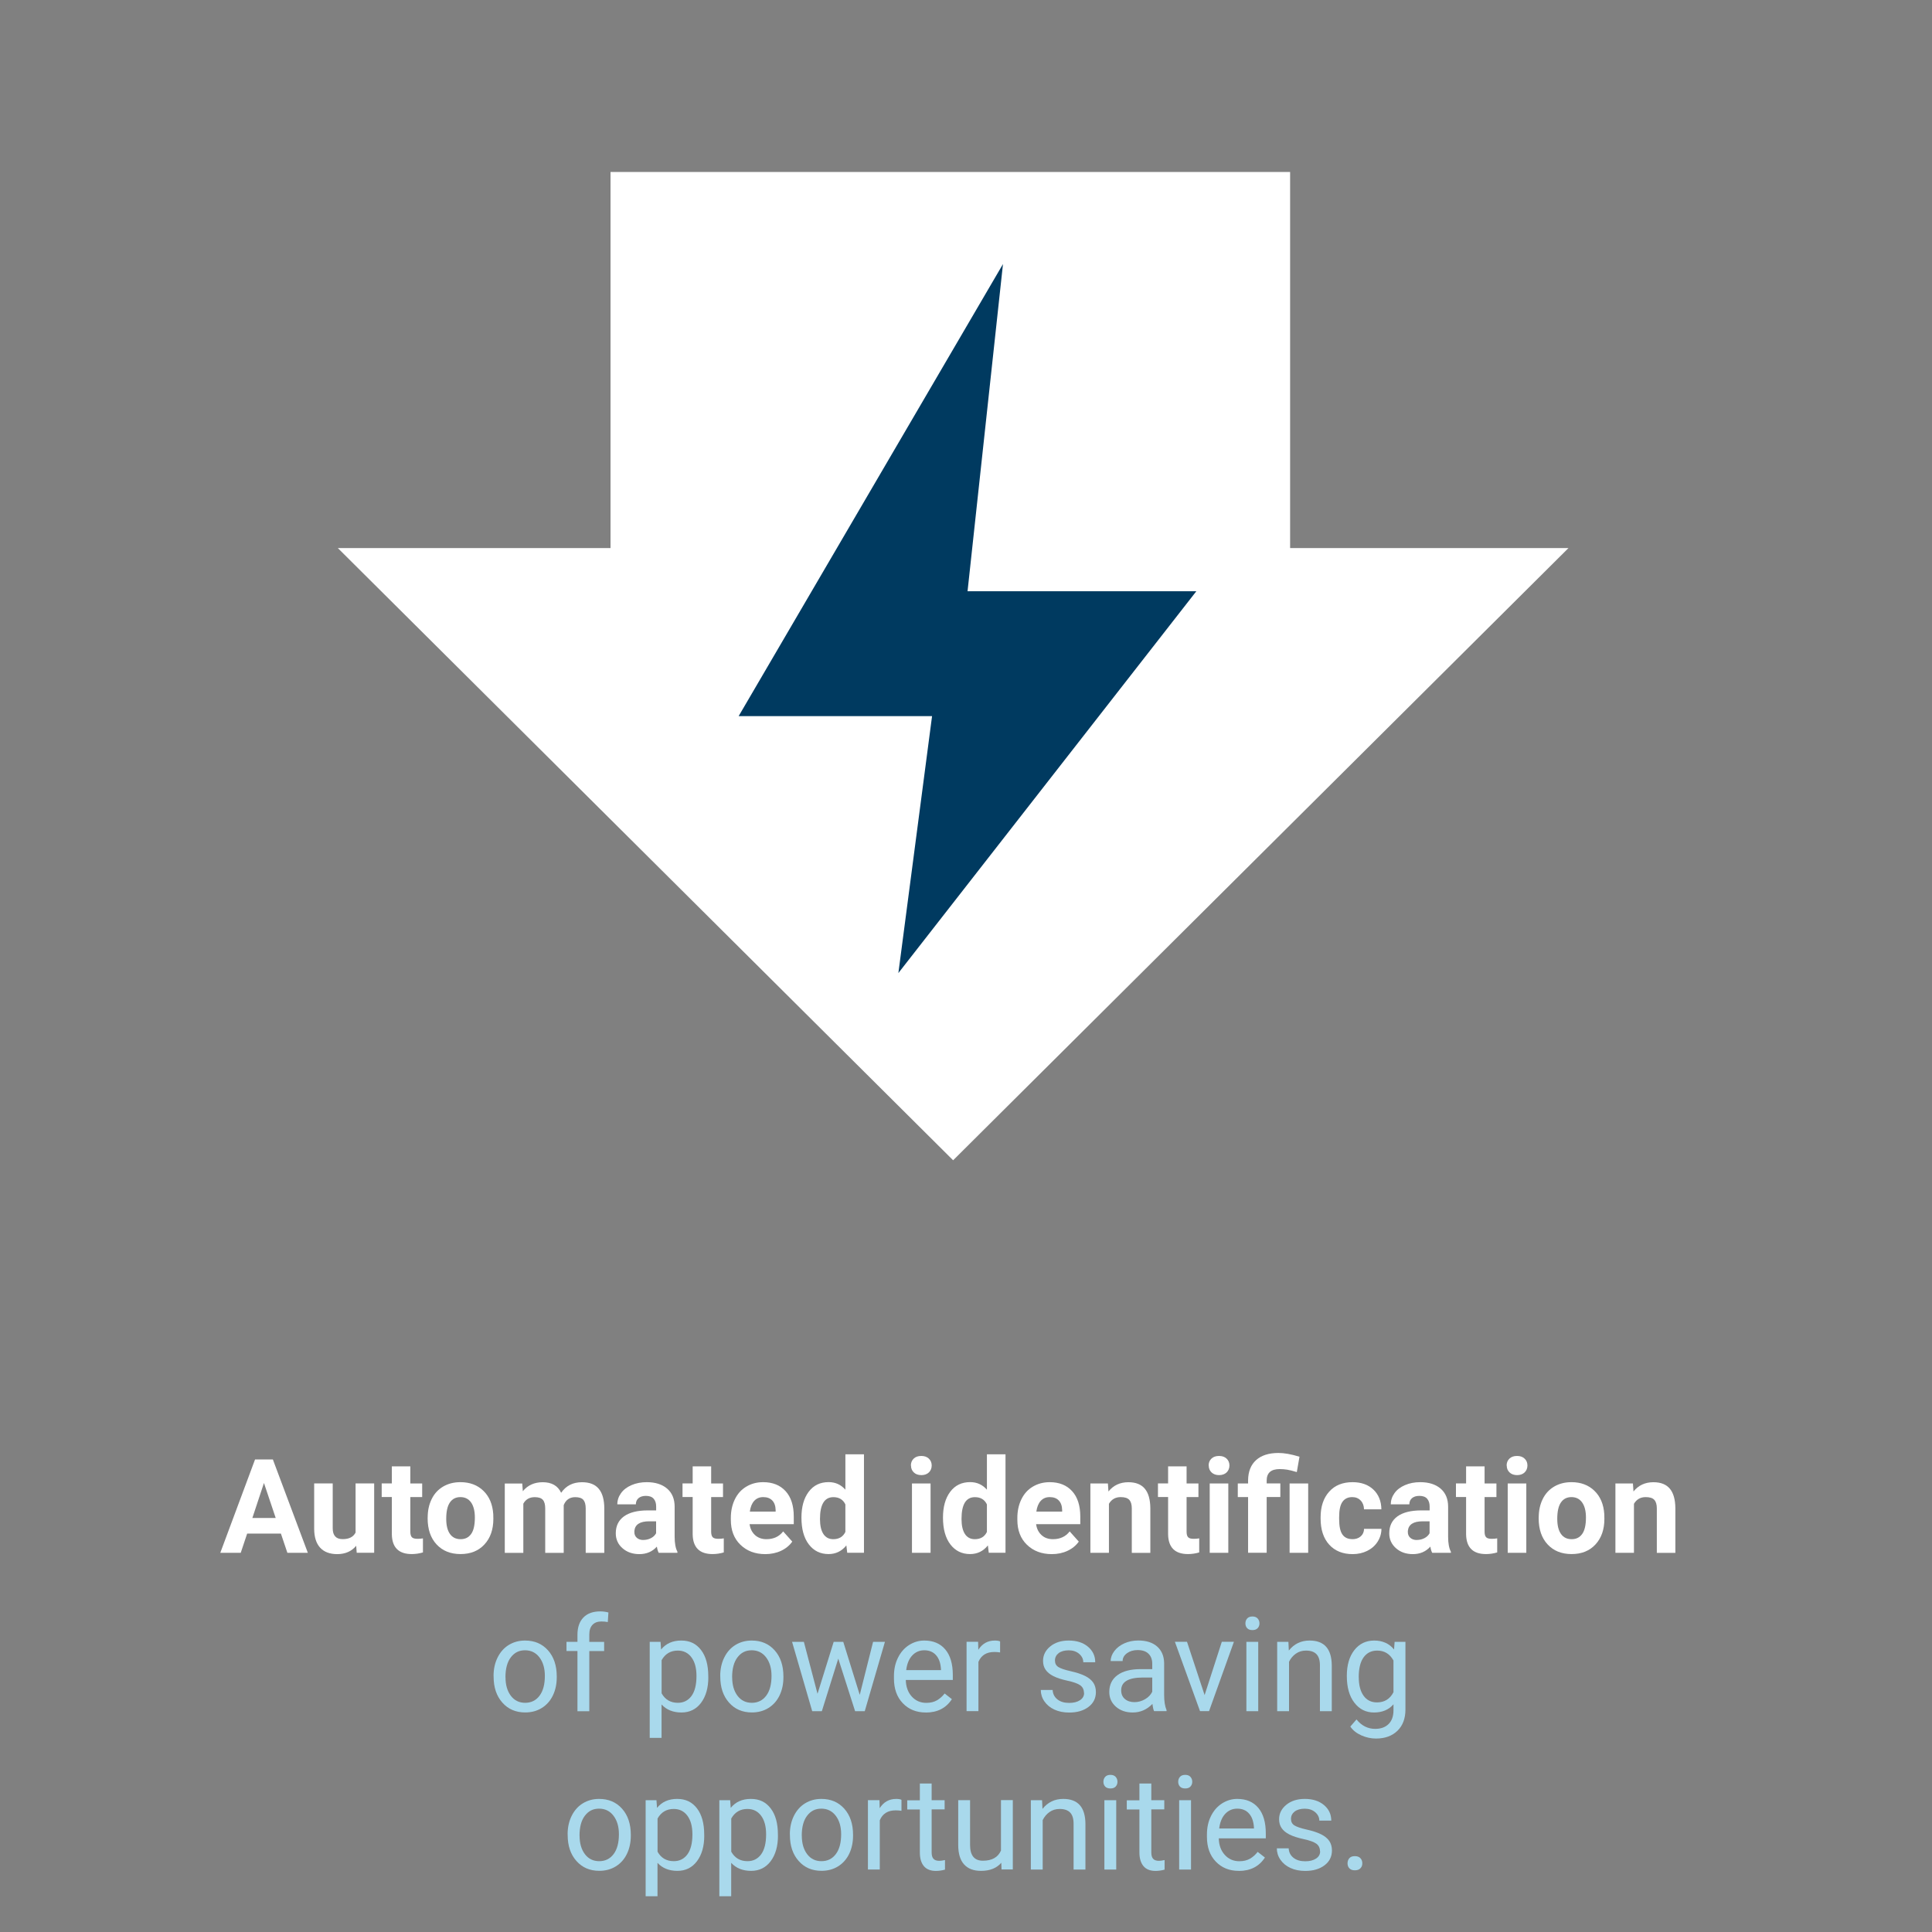 <?xml version="1.0" encoding="UTF-8"?><svg id="Calque_1" xmlns="http://www.w3.org/2000/svg" xmlns:xlink="http://www.w3.org/1999/xlink" viewBox="0 0 375.12 375.12"><rect x="0" y="0" width="375.12" height="375.12" fill="#808080" stroke="none"/><defs><style>.cls-1{fill:none;}.cls-2{clip-path:url(#clippath);}.cls-3{fill:#003a60;}.cls-4{fill:#fff;}.cls-5{fill:#a9d9ec;}</style><clipPath id="clippath"><rect class="cls-1" width="375" height="375"/></clipPath></defs><g class="cls-2"><path class="cls-4" d="M54.54,297.76h-6.55l-1.25,3.74h-3.97l6.75-18.13h3.46l6.79,18.13h-3.97l-1.26-3.74Zm-5.54-3.03h4.53l-2.28-6.79-2.25,6.79Z"/><g><path class="cls-4" d="M69.16,300.13c-.89,1.08-2.12,1.62-3.69,1.62-1.44,0-2.55-.42-3.31-1.25-.76-.83-1.15-2.05-1.16-3.65v-8.83h3.6v8.71c0,1.4,.64,2.11,1.92,2.11s2.06-.42,2.52-1.27v-9.55h3.61v13.47h-3.39l-.1-1.37Z"/><path class="cls-4" d="M79.67,284.72v3.31h2.3v2.64h-2.3v6.72c0,.5,.1,.86,.29,1.07s.56,.32,1.1,.32c.4,0,.75-.03,1.06-.09v2.73c-.71,.21-1.43,.32-2.18,.32-2.52,0-3.81-1.27-3.86-3.82v-7.26h-1.97v-2.64h1.97v-3.31h3.6Z"/></g><g><path class="cls-4" d="M83.04,294.64c0-1.34,.26-2.53,.77-3.57,.51-1.05,1.26-1.86,2.22-2.43,.97-.57,2.09-.86,3.37-.86,1.82,0,3.3,.56,4.45,1.67,1.15,1.11,1.79,2.62,1.92,4.53l.02,.92c0,2.07-.58,3.73-1.73,4.97-1.15,1.25-2.7,1.87-4.64,1.87s-3.49-.62-4.65-1.87c-1.16-1.24-1.74-2.94-1.74-5.08v-.16Zm3.6,.25c0,1.28,.24,2.26,.72,2.94,.48,.68,1.17,1.02,2.07,1.02s1.55-.33,2.04-1c.49-.67,.73-1.74,.73-3.21,0-1.25-.25-2.23-.73-2.92-.49-.69-1.18-1.04-2.07-1.04s-1.56,.34-2.04,1.03c-.48,.69-.72,1.75-.72,3.19Z"/><path class="cls-4" d="M101.4,288.03l.11,1.51c.95-1.17,2.25-1.75,3.87-1.75,1.73,0,2.93,.68,3.57,2.05,.95-1.37,2.29-2.05,4.05-2.05,1.46,0,2.55,.42,3.26,1.28,.71,.85,1.07,2.13,1.07,3.84v8.6h-3.61v-8.61c0-.77-.15-1.32-.45-1.68-.3-.35-.83-.53-1.58-.53-1.08,0-1.83,.52-2.24,1.55v9.27h-3.59v-8.6c0-.78-.15-1.35-.46-1.7s-.83-.52-1.57-.52c-1.02,0-1.76,.42-2.22,1.27v9.55h-3.6v-13.47h3.37Z"/><path class="cls-4" d="M127.9,301.5c-.17-.32-.29-.73-.36-1.21-.87,.97-2,1.46-3.4,1.46-1.32,0-2.41-.38-3.28-1.15-.87-.76-1.3-1.73-1.3-2.89,0-1.43,.53-2.52,1.59-3.29,1.06-.76,2.59-1.15,4.59-1.16h1.66v-.77c0-.62-.16-1.12-.48-1.49-.32-.37-.82-.56-1.51-.56-.61,0-1.08,.15-1.43,.44-.34,.29-.52,.69-.52,1.2h-3.6c0-.78,.24-1.5,.72-2.17s1.16-1.18,2.04-1.56,1.87-.57,2.96-.57c1.66,0,2.98,.42,3.95,1.25s1.46,2.01,1.46,3.52v5.84c0,1.28,.19,2.25,.54,2.9v.21h-3.64Zm-2.98-2.5c.53,0,1.02-.12,1.47-.35s.78-.55,1-.95v-2.32h-1.34c-1.8,0-2.76,.62-2.88,1.87v.21c-.01,.45,.15,.82,.46,1.11,.32,.29,.75,.44,1.29,.44Z"/><path class="cls-4" d="M138.08,284.72v3.31h2.3v2.64h-2.3v6.72c0,.5,.1,.86,.29,1.07s.56,.32,1.1,.32c.4,0,.75-.03,1.06-.09v2.73c-.71,.21-1.43,.32-2.18,.32-2.52,0-3.81-1.27-3.86-3.82v-7.26h-1.97v-2.64h1.97v-3.31h3.6Z"/><path class="cls-4" d="M148.59,301.75c-1.98,0-3.58-.61-4.83-1.82s-1.86-2.83-1.86-4.84v-.35c0-1.35,.26-2.56,.78-3.63,.52-1.07,1.26-1.89,2.22-2.46,.96-.58,2.05-.87,3.28-.87,1.84,0,3.29,.58,4.35,1.74,1.06,1.16,1.59,2.81,1.59,4.94v1.47h-8.58c.12,.88,.47,1.58,1.05,2.12,.59,.53,1.33,.8,2.22,.8,1.39,0,2.47-.5,3.25-1.51l1.77,1.98c-.54,.76-1.27,1.36-2.19,1.79-.92,.43-1.94,.64-3.06,.64Zm-.41-11.07c-.71,0-1.29,.24-1.74,.73-.44,.48-.73,1.18-.85,2.08h5.01v-.29c-.02-.8-.23-1.42-.65-1.86-.42-.44-1-.66-1.77-.66Z"/><path class="cls-4" d="M155.61,294.66c0-2.1,.47-3.77,1.41-5.02s2.23-1.87,3.87-1.87c1.31,0,2.39,.49,3.25,1.47v-6.87h3.61v19.12h-3.25l-.17-1.43c-.9,1.12-2.05,1.68-3.46,1.68-1.59,0-2.86-.62-3.82-1.87-.96-1.25-1.44-2.99-1.44-5.21Zm3.6,.26c0,1.27,.22,2.24,.66,2.92,.44,.67,1.08,1.01,1.92,1.01,1.11,0,1.9-.47,2.35-1.41v-5.34c-.45-.94-1.22-1.41-2.33-1.41-1.73,0-2.6,1.41-2.6,4.24Z"/><path class="cls-4" d="M176.86,284.54c0-.54,.18-.98,.54-1.33,.36-.35,.85-.52,1.48-.52s1.1,.17,1.47,.52c.36,.35,.55,.79,.55,1.33s-.19,1-.55,1.35c-.37,.35-.86,.52-1.46,.52s-1.09-.17-1.46-.52c-.37-.35-.55-.8-.55-1.35Zm3.82,16.96h-3.61v-13.47h3.61v13.47Z"/><path class="cls-4" d="M183.09,294.66c0-2.1,.47-3.77,1.41-5.02s2.23-1.87,3.87-1.87c1.31,0,2.39,.49,3.25,1.47v-6.87h3.61v19.12h-3.25l-.17-1.43c-.9,1.12-2.05,1.68-3.46,1.68-1.59,0-2.86-.62-3.82-1.87-.96-1.25-1.44-2.99-1.44-5.21Zm3.6,.26c0,1.27,.22,2.24,.66,2.92,.44,.67,1.08,1.01,1.92,1.01,1.11,0,1.9-.47,2.35-1.41v-5.34c-.45-.94-1.22-1.41-2.33-1.41-1.74,0-2.6,1.41-2.6,4.24Z"/><path class="cls-4" d="M204.22,301.75c-1.98,0-3.58-.61-4.83-1.82s-1.86-2.83-1.86-4.84v-.35c0-1.35,.26-2.56,.78-3.63,.52-1.07,1.26-1.89,2.22-2.46s2.05-.87,3.28-.87c1.84,0,3.29,.58,4.35,1.74,1.06,1.16,1.59,2.81,1.59,4.94v1.47h-8.58c.12,.88,.47,1.58,1.05,2.12s1.33,.8,2.22,.8c1.39,0,2.47-.5,3.25-1.51l1.77,1.98c-.54,.76-1.27,1.36-2.19,1.79-.92,.43-1.94,.64-3.06,.64Zm-.41-11.07c-.71,0-1.29,.24-1.74,.73-.44,.48-.73,1.18-.85,2.08h5.01v-.29c-.02-.8-.23-1.42-.65-1.86-.42-.44-1-.66-1.77-.66Z"/><path class="cls-4" d="M215.11,288.03l.11,1.56c.96-1.2,2.25-1.8,3.87-1.8,1.43,0,2.49,.42,3.19,1.26,.7,.84,1.05,2.09,1.07,3.76v8.7h-3.6v-8.64c0-.77-.17-1.32-.5-1.67-.33-.35-.88-.52-1.66-.52-1.01,0-1.77,.43-2.28,1.3v9.52h-3.6v-13.47h3.39Z"/><path class="cls-4" d="M230.39,284.72v3.31h2.3v2.64h-2.3v6.72c0,.5,.09,.86,.29,1.07,.19,.22,.56,.32,1.1,.32,.4,0,.75-.03,1.06-.09v2.73c-.71,.21-1.43,.32-2.18,.32-2.52,0-3.81-1.27-3.86-3.82v-7.26h-1.97v-2.64h1.97v-3.31h3.6Z"/><path class="cls-4" d="M234.67,284.54c0-.54,.18-.98,.54-1.33,.36-.35,.85-.52,1.48-.52s1.1,.17,1.47,.52,.55,.79,.55,1.33-.19,1-.55,1.35c-.37,.35-.86,.52-1.46,.52s-1.09-.17-1.46-.52c-.37-.35-.55-.8-.55-1.35Zm3.82,16.96h-3.61v-13.47h3.61v13.47Z"/></g><path class="cls-4" d="M242.33,301.5v-10.83h-2v-2.64h2v-.62c.02-1.69,.54-3,1.56-3.92,1.03-.92,2.47-1.38,4.34-1.38,1.12,0,2.48,.24,4.08,.73l-.52,2.98c-.81-.24-1.44-.4-1.89-.47-.45-.07-.93-.11-1.44-.11-1.68,0-2.52,.74-2.52,2.23v.55h2.65v2.64h-2.65v10.83h-3.61Zm11.67,0h-3.61v-13.47h3.61v13.47Z"/><g><path class="cls-4" d="M262.58,298.85c.66,0,1.2-.18,1.62-.55s.63-.85,.65-1.46h3.37c0,.91-.26,1.75-.75,2.51-.49,.76-1.16,1.35-2.01,1.77-.85,.42-1.79,.63-2.82,.63-1.93,0-3.44-.61-4.56-1.84-1.11-1.22-1.67-2.92-1.67-5.07v-.24c0-2.07,.55-3.73,1.66-4.97,1.1-1.24,2.62-1.85,4.54-1.85,1.68,0,3.04,.48,4.05,1.44s1.53,2.24,1.55,3.83h-3.37c-.02-.7-.23-1.27-.65-1.71-.42-.44-.96-.66-1.64-.66-.84,0-1.47,.31-1.9,.92s-.64,1.6-.64,2.97v.37c0,1.39,.21,2.39,.63,2.99,.42,.61,1.07,.91,1.93,.91Z"/><path class="cls-4" d="M278.08,301.5c-.17-.32-.29-.73-.36-1.21-.87,.97-2,1.46-3.4,1.46-1.32,0-2.41-.38-3.28-1.15s-1.3-1.73-1.3-2.89c0-1.43,.53-2.52,1.59-3.29,1.06-.76,2.59-1.15,4.59-1.16h1.66v-.77c0-.62-.16-1.12-.48-1.49-.32-.37-.82-.56-1.51-.56-.61,0-1.08,.15-1.43,.44-.34,.29-.52,.69-.52,1.2h-3.6c0-.78,.24-1.5,.72-2.17s1.16-1.18,2.04-1.56c.88-.38,1.87-.57,2.96-.57,1.66,0,2.98,.42,3.95,1.25s1.46,2.01,1.46,3.52v5.84c0,1.28,.19,2.25,.54,2.9v.21h-3.63Zm-2.98-2.5c.53,0,1.02-.12,1.47-.35s.78-.55,1-.95v-2.32h-1.34c-1.8,0-2.76,.62-2.88,1.87v.21c-.01,.45,.15,.82,.46,1.11,.32,.29,.75,.44,1.29,.44Z"/><path class="cls-4" d="M288.25,284.72v3.31h2.3v2.64h-2.3v6.72c0,.5,.09,.86,.29,1.07,.19,.22,.56,.32,1.1,.32,.4,0,.75-.03,1.06-.09v2.73c-.71,.21-1.43,.32-2.18,.32-2.52,0-3.81-1.27-3.86-3.82v-7.26h-1.97v-2.64h1.97v-3.31h3.6Z"/><path class="cls-4" d="M292.53,284.54c0-.54,.18-.98,.54-1.33,.36-.35,.85-.52,1.48-.52s1.1,.17,1.47,.52,.55,.79,.55,1.33-.19,1-.55,1.35c-.37,.35-.86,.52-1.46,.52s-1.09-.17-1.46-.52c-.37-.35-.55-.8-.55-1.35Zm3.82,16.96h-3.61v-13.47h3.61v13.47Z"/><path class="cls-4" d="M298.76,294.64c0-1.34,.26-2.53,.77-3.57,.51-1.05,1.26-1.86,2.22-2.43,.97-.57,2.09-.86,3.37-.86,1.82,0,3.3,.56,4.45,1.67,1.15,1.11,1.79,2.62,1.92,4.53l.02,.92c0,2.07-.58,3.73-1.73,4.97-1.15,1.25-2.7,1.87-4.64,1.87s-3.49-.62-4.65-1.87c-1.16-1.24-1.74-2.94-1.74-5.08v-.16Zm3.6,.25c0,1.28,.24,2.26,.72,2.94,.48,.68,1.17,1.02,2.07,1.02s1.55-.33,2.04-1c.49-.67,.74-1.74,.74-3.21,0-1.25-.25-2.23-.74-2.92-.49-.69-1.18-1.04-2.07-1.04s-1.56,.34-2.04,1.03c-.48,.69-.72,1.75-.72,3.19Z"/><path class="cls-4" d="M317.05,288.03l.11,1.56c.96-1.2,2.25-1.8,3.87-1.8,1.43,0,2.49,.42,3.19,1.26,.7,.84,1.05,2.09,1.07,3.76v8.7h-3.6v-8.64c0-.77-.17-1.32-.5-1.67-.33-.35-.88-.52-1.66-.52-1.01,0-1.77,.43-2.28,1.3v9.52h-3.6v-13.47h3.39Z"/></g><g><path class="cls-5" d="M95.83,325.39c0-1.32,.26-2.51,.78-3.56,.52-1.05,1.24-1.87,2.17-2.44,.93-.57,1.98-.86,3.17-.86,1.83,0,3.32,.63,4.45,1.9,1.13,1.27,1.7,2.96,1.7,5.07v.16c0,1.31-.25,2.49-.75,3.53s-1.22,1.85-2.15,2.43c-.93,.58-2.01,.87-3.22,.87-1.83,0-3.31-.63-4.44-1.91-1.13-1.27-1.7-2.95-1.7-5.04v-.16Zm2.32,.27c0,1.49,.35,2.69,1.04,3.6,.69,.91,1.62,1.36,2.78,1.36s2.1-.46,2.79-1.38,1.03-2.2,1.03-3.85c0-1.48-.35-2.67-1.05-3.59-.7-.92-1.63-1.38-2.8-1.38s-2.05,.45-2.75,1.36c-.7,.91-1.05,2.2-1.05,3.88Z"/><path class="cls-5" d="M112.12,332.25v-11.69h-2.13v-1.78h2.13v-1.38c0-1.44,.39-2.56,1.16-3.35,.77-.79,1.86-1.18,3.27-1.18,.53,0,1.06,.07,1.58,.21l-.12,1.86c-.39-.08-.81-.11-1.25-.11-.75,0-1.32,.22-1.73,.66-.41,.44-.61,1.06-.61,1.88v1.42h2.88v1.78h-2.88v11.69h-2.3Z"/><path class="cls-5" d="M137.53,325.66c0,2.05-.47,3.7-1.41,4.96-.94,1.25-2.21,1.88-3.81,1.88s-2.92-.52-3.86-1.56v6.49h-2.3v-18.65h2.1l.11,1.49c.94-1.16,2.24-1.74,3.91-1.74s2.9,.61,3.84,1.83c.94,1.22,1.41,2.92,1.41,5.09v.21Zm-2.3-.26c0-1.52-.32-2.72-.97-3.6s-1.54-1.32-2.66-1.32c-1.39,0-2.44,.62-3.14,1.86v6.44c.69,1.23,1.74,1.84,3.16,1.84,1.1,0,1.98-.44,2.63-1.31,.65-.88,.98-2.18,.98-3.9Z"/><path class="cls-5" d="M139.84,325.39c0-1.32,.26-2.51,.78-3.56,.52-1.05,1.24-1.87,2.17-2.44,.93-.57,1.98-.86,3.17-.86,1.83,0,3.32,.63,4.45,1.9,1.13,1.27,1.7,2.96,1.7,5.07v.16c0,1.31-.25,2.49-.75,3.53s-1.22,1.85-2.15,2.43c-.93,.58-2.01,.87-3.22,.87-1.83,0-3.31-.63-4.44-1.91-1.13-1.27-1.7-2.95-1.7-5.04v-.16Zm2.32,.27c0,1.49,.35,2.69,1.04,3.6,.69,.91,1.62,1.36,2.78,1.36s2.1-.46,2.79-1.38,1.03-2.2,1.03-3.85c0-1.48-.35-2.67-1.05-3.59-.7-.92-1.63-1.38-2.8-1.38s-2.05,.45-2.75,1.36c-.7,.91-1.05,2.2-1.05,3.88Z"/><path class="cls-5" d="M166.93,329.08l2.59-10.3h2.3l-3.92,13.47h-1.87l-3.27-10.21-3.19,10.21h-1.87l-3.91-13.47h2.29l2.65,10.09,3.14-10.09h1.86l3.2,10.3Z"/><path class="cls-5" d="M179.75,332.5c-1.83,0-3.31-.6-4.46-1.8-1.15-1.2-1.72-2.8-1.72-4.81v-.42c0-1.34,.25-2.53,.77-3.58,.51-1.05,1.22-1.87,2.14-2.47,.92-.59,1.91-.89,2.98-.89,1.75,0,3.11,.58,4.08,1.73,.97,1.15,1.46,2.81,1.46,4.96v.96h-9.13c.03,1.33,.42,2.4,1.16,3.22s1.69,1.23,2.83,1.23c.81,0,1.5-.17,2.07-.5,.56-.33,1.06-.77,1.48-1.32l1.41,1.1c-1.13,1.74-2.82,2.6-5.08,2.6Zm-.29-12.08c-.93,0-1.71,.34-2.34,1.01s-1.02,1.62-1.17,2.84h6.75v-.17c-.07-1.17-.38-2.08-.95-2.72-.56-.64-1.33-.96-2.29-.96Z"/><path class="cls-5" d="M194.18,320.84c-.35-.06-.73-.09-1.13-.09-1.51,0-2.54,.64-3.08,1.93v9.56h-2.3v-13.47h2.24l.04,1.56c.76-1.2,1.83-1.8,3.21-1.8,.45,0,.79,.06,1.02,.17v2.14Z"/><path class="cls-5" d="M210.46,328.68c0-.62-.24-1.11-.7-1.45-.47-.34-1.29-.64-2.45-.89s-2.09-.55-2.78-.9-1.19-.76-1.52-1.25c-.33-.48-.49-1.05-.49-1.72,0-1.1,.47-2.04,1.4-2.8,.93-.76,2.13-1.14,3.58-1.14,1.53,0,2.77,.39,3.72,1.18,.95,.79,1.43,1.8,1.43,3.03h-2.32c0-.63-.27-1.17-.8-1.63-.54-.46-1.21-.68-2.02-.68s-1.49,.18-1.97,.55c-.47,.37-.71,.84-.71,1.43,0,.56,.22,.98,.66,1.26,.44,.28,1.23,.55,2.38,.81,1.15,.26,2.08,.56,2.8,.92s1.24,.79,1.59,1.29c.34,.5,.52,1.12,.52,1.84,0,1.2-.48,2.17-1.44,2.89-.96,.73-2.21,1.09-3.75,1.09-1.08,0-2.03-.19-2.86-.57-.83-.38-1.48-.92-1.95-1.6-.47-.68-.7-1.43-.7-2.22h2.3c.04,.77,.35,1.38,.93,1.84s1.34,.68,2.29,.68c.87,0,1.57-.18,2.1-.53s.79-.82,.79-1.41Z"/><path class="cls-5" d="M224.08,332.25c-.13-.27-.24-.74-.32-1.42-1.07,1.11-2.35,1.67-3.83,1.67-1.33,0-2.42-.38-3.27-1.13-.85-.75-1.28-1.7-1.28-2.86,0-1.4,.53-2.49,1.6-3.27s2.57-1.16,4.5-1.16h2.24v-1.06c0-.8-.24-1.45-.72-1.92-.48-.48-1.19-.72-2.13-.72-.82,0-1.51,.21-2.07,.62-.56,.42-.83,.92-.83,1.51h-2.32c0-.67,.24-1.32,.72-1.95s1.12-1.12,1.94-1.49c.82-.36,1.72-.55,2.7-.55,1.55,0,2.77,.39,3.65,1.16s1.34,1.84,1.37,3.21v6.2c0,1.24,.16,2.22,.47,2.95v.2h-2.42Zm-3.82-1.76c.72,0,1.41-.19,2.05-.56,.65-.37,1.12-.86,1.41-1.46v-2.76h-1.8c-2.82,0-4.23,.83-4.23,2.48,0,.72,.24,1.29,.72,1.69,.48,.41,1.1,.61,1.86,.61Z"/></g><g><path class="cls-5" d="M233.89,329.12l3.34-10.35h2.35l-4.83,13.47h-1.75l-4.88-13.47h2.35l3.42,10.35Z"/><path class="cls-5" d="M241.81,315.2c0-.37,.11-.69,.34-.95,.23-.26,.57-.39,1.02-.39s.79,.13,1.02,.39c.23,.26,.35,.57,.35,.95s-.12,.68-.35,.93c-.23,.25-.57,.37-1.02,.37s-.79-.12-1.02-.37c-.23-.25-.34-.56-.34-.93Zm2.49,17.05h-2.3v-13.47h2.3v13.47Z"/><path class="cls-5" d="M250.16,318.78l.08,1.69c1.03-1.29,2.37-1.94,4.03-1.94,2.85,0,4.28,1.61,4.31,4.82v8.9h-2.3v-8.92c0-.97-.23-1.69-.67-2.15-.44-.46-1.11-.7-2.04-.7-.75,0-1.4,.2-1.97,.6s-1,.92-1.32,1.57v9.6h-2.3v-13.47h2.18Z"/><path class="cls-5" d="M261.5,325.4c0-2.1,.49-3.77,1.46-5.01,.97-1.24,2.26-1.86,3.86-1.86s2.93,.58,3.85,1.74l.11-1.49h2.1v13.15c0,1.74-.52,3.12-1.55,4.12-1.03,1-2.42,1.51-4.17,1.51-.97,0-1.92-.21-2.85-.62-.93-.42-1.64-.98-2.13-1.71l1.2-1.38c.99,1.22,2.2,1.83,3.62,1.83,1.12,0,1.99-.32,2.62-.95s.94-1.52,.94-2.66v-1.16c-.92,1.06-2.18,1.59-3.77,1.59s-2.85-.63-3.83-1.91c-.98-1.27-1.46-3-1.46-5.19Zm2.32,.26c0,1.52,.31,2.71,.93,3.58,.62,.87,1.49,1.3,2.61,1.3,1.45,0,2.52-.66,3.2-1.98v-6.15c-.71-1.29-1.76-1.93-3.17-1.93-1.12,0-2,.44-2.63,1.31s-.95,2.16-.95,3.87Z"/></g><g><path class="cls-5" d="M110.21,356.14c0-1.32,.26-2.51,.78-3.56,.52-1.05,1.24-1.87,2.17-2.44,.93-.57,1.98-.86,3.17-.86,1.83,0,3.32,.63,4.45,1.9,1.13,1.27,1.7,2.96,1.7,5.07v.16c0,1.31-.25,2.49-.75,3.53s-1.22,1.85-2.15,2.43c-.93,.58-2.01,.87-3.22,.87-1.83,0-3.31-.63-4.44-1.91-1.13-1.27-1.7-2.95-1.7-5.04v-.16Zm2.32,.27c0,1.49,.35,2.69,1.04,3.6,.69,.91,1.62,1.36,2.78,1.36s2.1-.46,2.79-1.38,1.03-2.2,1.03-3.85c0-1.48-.35-2.67-1.05-3.59-.7-.92-1.63-1.38-2.8-1.38s-2.05,.45-2.75,1.36c-.7,.91-1.05,2.2-1.05,3.88Z"/><path class="cls-5" d="M136.74,356.41c0,2.05-.47,3.7-1.41,4.96-.94,1.25-2.21,1.88-3.81,1.88s-2.92-.52-3.86-1.56v6.49h-2.3v-18.65h2.1l.11,1.49c.94-1.16,2.24-1.74,3.91-1.74s2.9,.61,3.84,1.83c.94,1.22,1.41,2.92,1.41,5.09v.21Zm-2.3-.26c0-1.52-.32-2.72-.97-3.6s-1.54-1.32-2.66-1.32c-1.39,0-2.44,.62-3.14,1.86v6.44c.69,1.23,1.74,1.84,3.16,1.84,1.1,0,1.98-.44,2.63-1.31,.65-.88,.98-2.18,.98-3.9Z"/><path class="cls-5" d="M151.05,356.41c0,2.05-.47,3.7-1.41,4.96-.94,1.25-2.21,1.88-3.81,1.88s-2.92-.52-3.86-1.56v6.49h-2.3v-18.65h2.1l.11,1.49c.94-1.16,2.24-1.74,3.91-1.74s2.9,.61,3.84,1.83c.94,1.22,1.41,2.92,1.41,5.09v.21Zm-2.3-.26c0-1.52-.32-2.72-.97-3.6s-1.54-1.32-2.66-1.32c-1.39,0-2.44,.62-3.14,1.86v6.44c.69,1.23,1.74,1.84,3.16,1.84,1.1,0,1.98-.44,2.63-1.31,.65-.88,.98-2.18,.98-3.9Z"/><path class="cls-5" d="M153.36,356.14c0-1.32,.26-2.51,.78-3.56,.52-1.05,1.24-1.87,2.17-2.44,.93-.57,1.98-.86,3.17-.86,1.83,0,3.32,.63,4.45,1.9,1.13,1.27,1.7,2.96,1.7,5.07v.16c0,1.31-.25,2.49-.75,3.53s-1.22,1.85-2.15,2.43c-.93,.58-2.01,.87-3.22,.87-1.83,0-3.31-.63-4.44-1.91-1.13-1.27-1.7-2.95-1.7-5.04v-.16Zm2.32,.27c0,1.49,.35,2.69,1.04,3.6,.69,.91,1.62,1.36,2.78,1.36s2.1-.46,2.79-1.38,1.03-2.2,1.03-3.85c0-1.48-.35-2.67-1.05-3.59-.7-.92-1.63-1.38-2.8-1.38s-2.05,.45-2.75,1.36c-.7,.91-1.05,2.2-1.05,3.88Z"/><path class="cls-5" d="M175.03,351.59c-.35-.06-.73-.09-1.13-.09-1.51,0-2.54,.64-3.08,1.93v9.56h-2.3v-13.47h2.24l.04,1.56c.76-1.2,1.83-1.8,3.21-1.8,.45,0,.79,.06,1.02,.17v2.14Z"/></g><g><path class="cls-5" d="M180.89,346.27v3.26h2.52v1.78h-2.52v8.37c0,.54,.11,.95,.34,1.21,.22,.27,.61,.41,1.15,.41,.27,0,.63-.05,1.1-.15v1.86c-.61,.17-1.2,.25-1.77,.25-1.03,0-1.81-.31-2.33-.93-.52-.62-.78-1.51-.78-2.65v-8.35h-2.45v-1.78h2.45v-3.26h2.3Z"/><path class="cls-5" d="M194.42,361.67c-.9,1.05-2.21,1.58-3.95,1.58-1.44,0-2.53-.42-3.28-1.25-.75-.83-1.13-2.07-1.14-3.71v-8.77h2.3v8.7c0,2.04,.83,3.06,2.49,3.06,1.76,0,2.93-.66,3.51-1.97v-9.8h2.3v13.47h-2.19l-.05-1.33Z"/><path class="cls-5" d="M202.33,349.53l.08,1.69c1.03-1.29,2.37-1.94,4.03-1.94,2.85,0,4.28,1.61,4.31,4.82v8.9h-2.3v-8.92c0-.97-.23-1.69-.67-2.15-.44-.46-1.11-.7-2.04-.7-.75,0-1.4,.2-1.97,.6s-1,.92-1.32,1.57v9.6h-2.3v-13.47h2.18Z"/><path class="cls-5" d="M214.24,345.95c0-.37,.11-.69,.34-.95,.23-.26,.57-.39,1.02-.39s.79,.13,1.02,.39c.23,.26,.35,.57,.35,.95s-.12,.68-.35,.93c-.23,.25-.57,.37-1.02,.37s-.79-.12-1.02-.37c-.23-.25-.34-.56-.34-.93Zm2.49,17.05h-2.3v-13.47h2.3v13.47Z"/><path class="cls-5" d="M223.54,346.27v3.26h2.52v1.78h-2.52v8.37c0,.54,.11,.95,.34,1.21,.22,.27,.61,.41,1.14,.41,.27,0,.63-.05,1.1-.15v1.86c-.61,.17-1.2,.25-1.77,.25-1.03,0-1.81-.31-2.33-.93-.52-.62-.79-1.51-.79-2.65v-8.35h-2.45v-1.78h2.45v-3.26h2.3Z"/><path class="cls-5" d="M228.76,345.95c0-.37,.11-.69,.34-.95,.23-.26,.57-.39,1.02-.39s.79,.13,1.02,.39c.23,.26,.35,.57,.35,.95s-.12,.68-.35,.93c-.23,.25-.57,.37-1.02,.37s-.79-.12-1.02-.37c-.23-.25-.34-.56-.34-.93Zm2.49,17.05h-2.3v-13.47h2.3v13.47Z"/><path class="cls-5" d="M240.52,363.25c-1.83,0-3.31-.6-4.46-1.8-1.15-1.2-1.72-2.8-1.72-4.81v-.42c0-1.34,.25-2.53,.77-3.58,.51-1.05,1.22-1.87,2.14-2.47,.92-.59,1.91-.89,2.98-.89,1.75,0,3.11,.58,4.08,1.73,.97,1.15,1.46,2.81,1.46,4.96v.96h-9.13c.03,1.33,.42,2.4,1.17,3.22,.74,.82,1.69,1.23,2.83,1.23,.81,0,1.5-.17,2.07-.5s1.06-.77,1.48-1.32l1.41,1.1c-1.13,1.74-2.82,2.6-5.08,2.6Zm-.29-12.08c-.93,0-1.71,.34-2.34,1.01-.63,.68-1.02,1.62-1.17,2.84h6.75v-.17c-.07-1.17-.38-2.08-.95-2.72-.56-.64-1.33-.96-2.29-.96Z"/><path class="cls-5" d="M256.29,359.43c0-.62-.24-1.11-.7-1.45-.47-.34-1.29-.64-2.45-.89s-2.09-.55-2.78-.9-1.19-.76-1.52-1.25c-.33-.48-.49-1.05-.49-1.72,0-1.1,.47-2.04,1.4-2.8,.93-.76,2.13-1.14,3.58-1.14,1.53,0,2.77,.39,3.72,1.18,.95,.79,1.43,1.8,1.43,3.03h-2.32c0-.63-.27-1.17-.8-1.63-.54-.46-1.21-.68-2.02-.68s-1.49,.18-1.97,.55c-.47,.37-.71,.84-.71,1.43,0,.56,.22,.98,.66,1.26,.44,.28,1.23,.55,2.38,.81,1.15,.26,2.08,.56,2.8,.92s1.24,.79,1.59,1.29c.34,.5,.52,1.12,.52,1.84,0,1.2-.48,2.17-1.44,2.89-.96,.73-2.21,1.09-3.75,1.09-1.08,0-2.03-.19-2.86-.57-.83-.38-1.48-.92-1.95-1.6-.47-.68-.7-1.43-.7-2.22h2.3c.04,.77,.35,1.38,.93,1.84s1.34,.68,2.29,.68c.87,0,1.57-.18,2.1-.53s.79-.82,.79-1.41Z"/><path class="cls-5" d="M261.64,361.79c0-.4,.12-.73,.35-1,.24-.27,.59-.4,1.07-.4s.83,.13,1.08,.4c.25,.27,.37,.6,.37,1s-.12,.7-.37,.96c-.24,.26-.6,.39-1.08,.39s-.83-.13-1.07-.39c-.24-.26-.35-.58-.35-.96Z"/></g></g><g><polygon class="cls-4" points="250.49 106.41 250.49 33.39 118.54 33.39 118.54 106.41 65.59 106.41 185.06 225.28 304.54 106.41 250.49 106.41 250.49 106.41"/><polygon class="cls-3" points="194.74 51.27 143.42 139.04 180.97 139.04 174.43 188.93 232.28 114.8 187.86 114.8 194.74 51.27 194.74 51.27"/></g></svg>